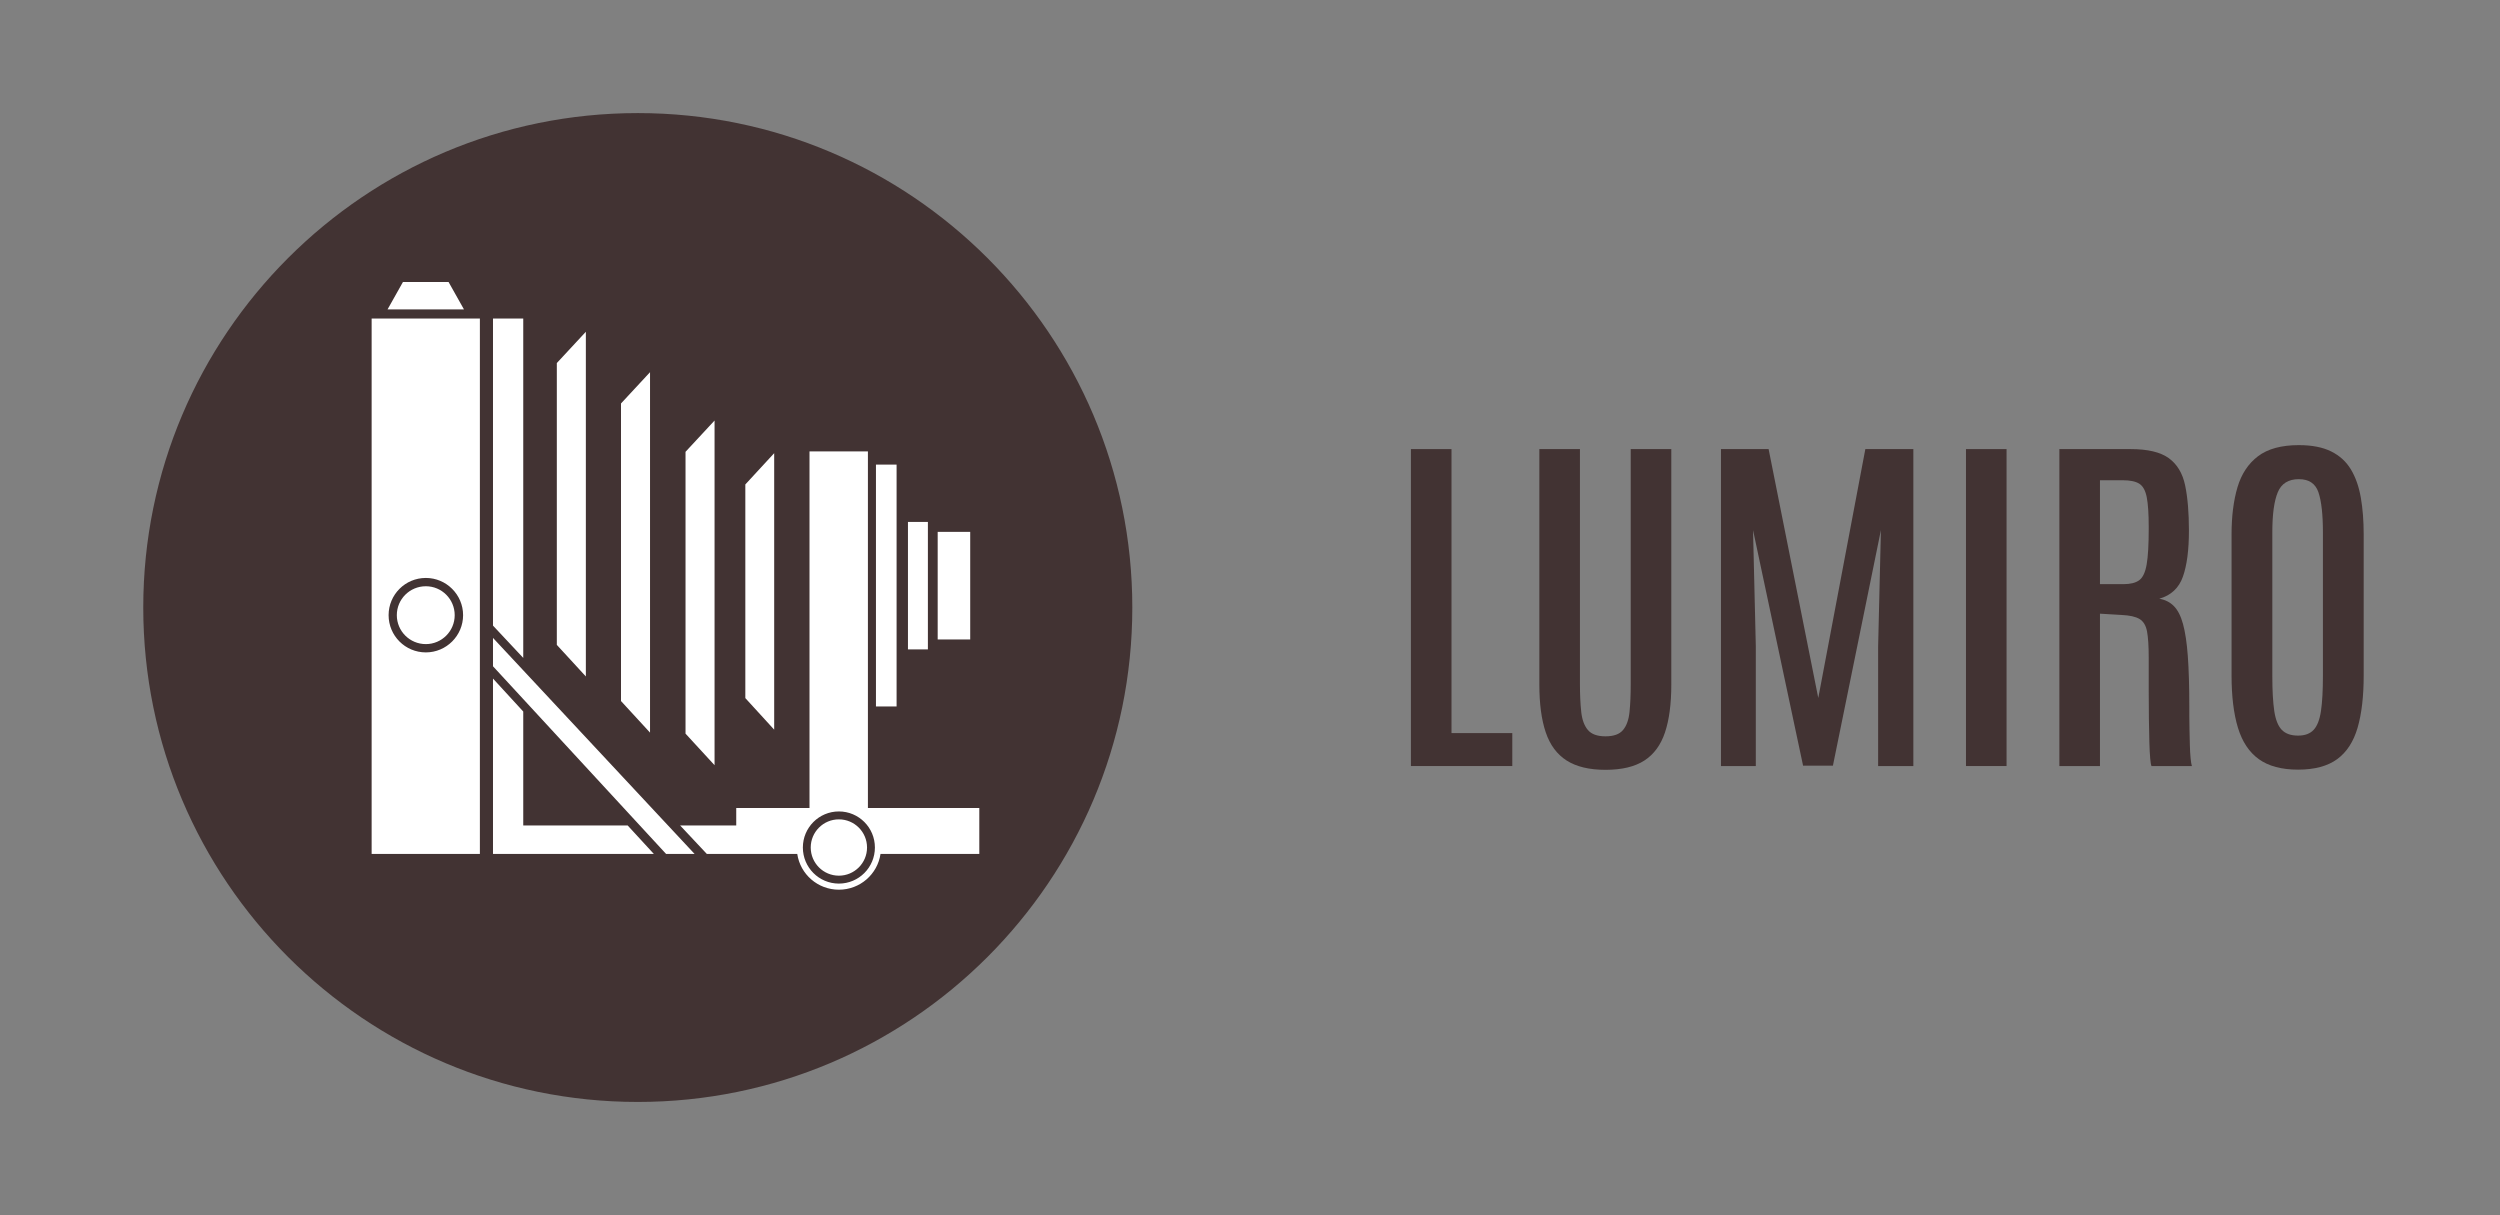 <?xml version="1.0" encoding="UTF-8" standalone="no"?>
<!DOCTYPE svg PUBLIC "-//W3C//DTD SVG 1.1//EN" "http://www.w3.org/Graphics/SVG/1.1/DTD/svg11.dtd">
<svg width="100%" height="100%" viewBox="0 0 1430 695" version="1.1" xmlns="http://www.w3.org/2000/svg" xmlns:xlink="http://www.w3.org/1999/xlink" xml:space="preserve" xmlns:serif="http://www.serif.com/" style="fill-rule:evenodd;clip-rule:evenodd;stroke-linejoin:round;stroke-miterlimit:2;">
    <rect x="0" y="0" width="1430" height="695" fill="#808080" stroke="none"/>
    <g transform="matrix(1,0,0,1,-18226.5,-1734)">
        <g id="logo_horizontal" transform="matrix(1.028,0,0,0.5,11942.2,867)">
            <rect x="6112.6" y="1734" width="1390" height="1390" style="fill:none;"/>
            <g transform="matrix(1.4,0,0,2.797,6199.42,2153.03)">
                <path d="M499.126,163.504L499.126,33.867L515.257,33.867L515.257,150.025L539.417,150.025L539.417,163.504L499.126,163.504Z" style="fill:rgb(66,51,51);fill-rule:nonzero;"/>
                <path d="M576.467,165.051C570.034,165.051 564.89,163.787 561.035,161.258C557.181,158.729 554.406,154.886 552.712,149.73C551.018,144.574 550.171,138.068 550.171,130.211L550.171,33.867L566.302,33.867L566.302,129.843C566.302,134.311 566.474,138.154 566.818,141.37C567.161,144.587 568.045,147.054 569.469,148.773C570.893,150.491 573.226,151.351 576.467,151.351C579.708,151.351 582.028,150.491 583.427,148.773C584.827,147.054 585.686,144.599 586.005,141.407C586.324,138.215 586.484,134.385 586.484,129.916L586.484,33.867L602.615,33.867L602.615,130.211C602.615,138.068 601.78,144.574 600.111,149.73C598.441,154.886 595.704,158.729 591.898,161.258C588.092,163.787 582.948,165.051 576.467,165.051Z" style="fill:rgb(66,51,51);fill-rule:nonzero;"/>
                <path d="M622.355,163.504L622.355,33.867L641.285,33.867L661.025,135.662L679.734,33.867L698.812,33.867L698.812,163.504L684.817,163.504L684.817,114.596L685.922,67.013L666.844,163.357L654.986,163.357L635.098,67.013L636.203,114.596L636.203,163.504L622.355,163.504Z" style="fill:rgb(66,51,51);fill-rule:nonzero;"/>
                <rect x="719.73" y="33.867" width="16.131" height="129.637" style="fill:rgb(66,51,51);fill-rule:nonzero;"/>
                <path d="M756.854,163.504L756.854,33.867L785.138,33.867C791.964,33.867 797.034,35.107 800.349,37.587C803.663,40.067 805.824,43.774 806.83,48.709C807.837,53.644 808.34,59.819 808.34,67.234C808.34,75.14 807.542,81.413 805.947,86.053C804.351,90.694 801.22,93.702 796.555,95.076C798.863,95.469 800.791,96.464 802.337,98.06C803.884,99.656 805.1,102.098 805.983,105.389C806.867,108.679 807.506,113.061 807.898,118.536C808.291,124.012 808.488,130.874 808.488,139.124L808.488,142.807C808.488,144.525 808.512,146.44 808.561,148.552C808.611,150.663 808.66,152.763 808.709,154.85C808.758,156.936 808.856,158.753 809.003,160.3C809.151,161.847 809.323,162.915 809.519,163.504L793.462,163.504C793.265,163.111 793.093,162.068 792.946,160.374C792.799,158.68 792.688,156.482 792.615,153.781C792.541,151.081 792.48,147.926 792.43,144.317C792.381,140.707 792.357,136.791 792.357,132.568L792.357,119.236C792.357,114.522 792.136,110.937 791.694,108.482C791.252,106.027 790.258,104.32 788.711,103.363C787.164,102.405 784.745,101.853 781.455,101.706L772.985,101.19L772.985,163.504L756.854,163.504ZM772.985,89.11L782.339,89.11C785.089,89.11 787.176,88.57 788.6,87.49C790.024,86.409 791.006,84.249 791.547,81.008C792.087,77.767 792.357,72.955 792.357,66.571L792.357,65.687C792.357,60.384 792.099,56.357 791.583,53.607C791.068,50.857 790.086,49.004 788.637,48.046C787.188,47.089 784.966,46.61 781.971,46.61L772.985,46.61L772.985,89.11Z" style="fill:rgb(66,51,51);fill-rule:nonzero;"/>
                <path d="M851.725,164.977C845.194,164.977 840.001,163.553 836.146,160.705C832.291,157.857 829.517,153.573 827.823,147.852C826.129,142.131 825.282,134.999 825.282,126.455L825.282,68.854C825.282,61.39 826.067,54.933 827.639,49.482C829.21,44.032 831.935,39.797 835.815,36.777C839.694,33.757 845.096,32.247 852.019,32.247C857.224,32.247 861.509,33.106 864.873,34.825C868.236,36.543 870.851,38.999 872.717,42.19C874.583,45.382 875.897,49.225 876.658,53.718C877.419,58.211 877.799,63.256 877.799,68.854L877.799,126.455C877.799,134.999 876.989,142.131 875.369,147.852C873.748,153.573 871.035,157.857 867.23,160.705C863.424,163.553 858.256,164.977 851.725,164.977ZM851.725,151.056C854.425,151.056 856.488,150.27 857.912,148.699C859.336,147.128 860.306,144.55 860.821,140.965C861.337,137.38 861.595,132.593 861.595,126.602L861.595,67.971C861.595,60.654 861.006,55.191 859.827,51.582C858.649,47.972 856.046,46.168 852.019,46.168C847.895,46.168 845.108,47.948 843.659,51.508C842.211,55.068 841.486,60.531 841.486,67.897L841.486,126.602C841.486,132.642 841.744,137.442 842.26,141.002C842.775,144.562 843.77,147.128 845.243,148.699C846.716,150.27 848.877,151.056 851.725,151.056Z" style="fill:rgb(66,51,51);fill-rule:nonzero;"/>
            </g>
            <g transform="matrix(1.993,0,0,4.099,6163.85,1814.19)">
                <circle cx="150" cy="150" r="128.494" style="fill:white;"/>
            </g>
            <g transform="matrix(0.973,0,0,2,-9008.82,-2225.89)">
                <path d="M15906.3,2044.63C16062.4,2044.63 16189.1,2171.35 16189.1,2327.44C16189.1,2483.53 16062.4,2610.26 15906.3,2610.26C15750.2,2610.26 15623.5,2483.53 15623.5,2327.44C15623.5,2171.35 15750.2,2044.63 15906.3,2044.63ZM16037.9,2442.13L16101.6,2442.13L16101.6,2468.41L16045.1,2468.41C16043.4,2479.98 16033.4,2488.85 16021.3,2488.85C16009.2,2488.85 15999.2,2479.98 15997.5,2468.41L15945.8,2468.41L15930.5,2452.1L15962.6,2452.1L15962.6,2442.13L16004.5,2442.13L16004.5,2238.16L16037.9,2238.16L16037.9,2442.13ZM16021.3,2444.09C16032.7,2444.09 16041.9,2453.34 16041.9,2464.72C16041.9,2476.11 16032.7,2485.36 16021.3,2485.36C16009.9,2485.36 16000.7,2476.11 16000.7,2464.72C16000.7,2453.34 16009.9,2444.09 16021.3,2444.09ZM16021.3,2448.62C16030.2,2448.62 16037.4,2455.84 16037.4,2464.72C16037.4,2473.61 16030.2,2480.83 16021.3,2480.83C16012.4,2480.83 16005.2,2473.61 16005.2,2464.72C16005.2,2455.84 16012.4,2448.62 16021.3,2448.62ZM15840.8,2452.1L15900.5,2452.1L15915.5,2468.41L15823.5,2468.41L15823.5,2368.09L15840.8,2386.94L15840.8,2452.1ZM15938.8,2468.41L15823.5,2344.83L15823.5,2361.06L15922.5,2468.41L15938.8,2468.41ZM15816,2162.14L15754.1,2162.14L15754.1,2468.41L15816,2468.41L15816,2162.14ZM15950.2,2220.49L15933.6,2238.38L15933.6,2399.59L15950.2,2417.64L15950.2,2220.49ZM15913.3,2192.84L15896.7,2210.73L15896.7,2380.94L15913.3,2399L15913.3,2192.84ZM15984.3,2239.16L15967.8,2257.05L15967.8,2379.26L15984.3,2397.31L15984.3,2239.16ZM16054.3,2245.68L16042.5,2245.68L16042.5,2384.05L16054.3,2384.05L16054.3,2245.68ZM15876.6,2169.72L15860,2187.61L15860,2348.82L15876.6,2366.88L15876.6,2169.72ZM15840.8,2356.27L15823.5,2337.8C15823.5,2337.8 15823.5,2162.14 15823.5,2162.14L15840.8,2162.14L15840.8,2356.27ZM15785.1,2310.53C15796.8,2310.53 15806.4,2320.07 15806.4,2331.82C15806.4,2343.58 15796.8,2353.12 15785.1,2353.12C15773.3,2353.12 15763.8,2343.58 15763.8,2331.82C15763.8,2320.07 15773.3,2310.53 15785.1,2310.53ZM16072.2,2278.48L16060.8,2278.48L16060.8,2351.41L16072.2,2351.41L16072.2,2278.48ZM15785.1,2315.28C15794.2,2315.28 15801.6,2322.69 15801.6,2331.82C15801.6,2340.95 15794.2,2348.37 15785.1,2348.37C15775.9,2348.37 15768.5,2340.95 15768.5,2331.82C15768.5,2322.69 15775.9,2315.28 15785.1,2315.28ZM16096.4,2284.16L16077.8,2284.16L16077.8,2345.73L16096.4,2345.73L16096.4,2284.16ZM15798.1,2141.26L15772,2141.26L15763.2,2156.92L15806.9,2156.92L15798.1,2141.26Z" style="fill:rgb(66,51,51);"/>
            </g>
        </g>
    </g>
</svg>
